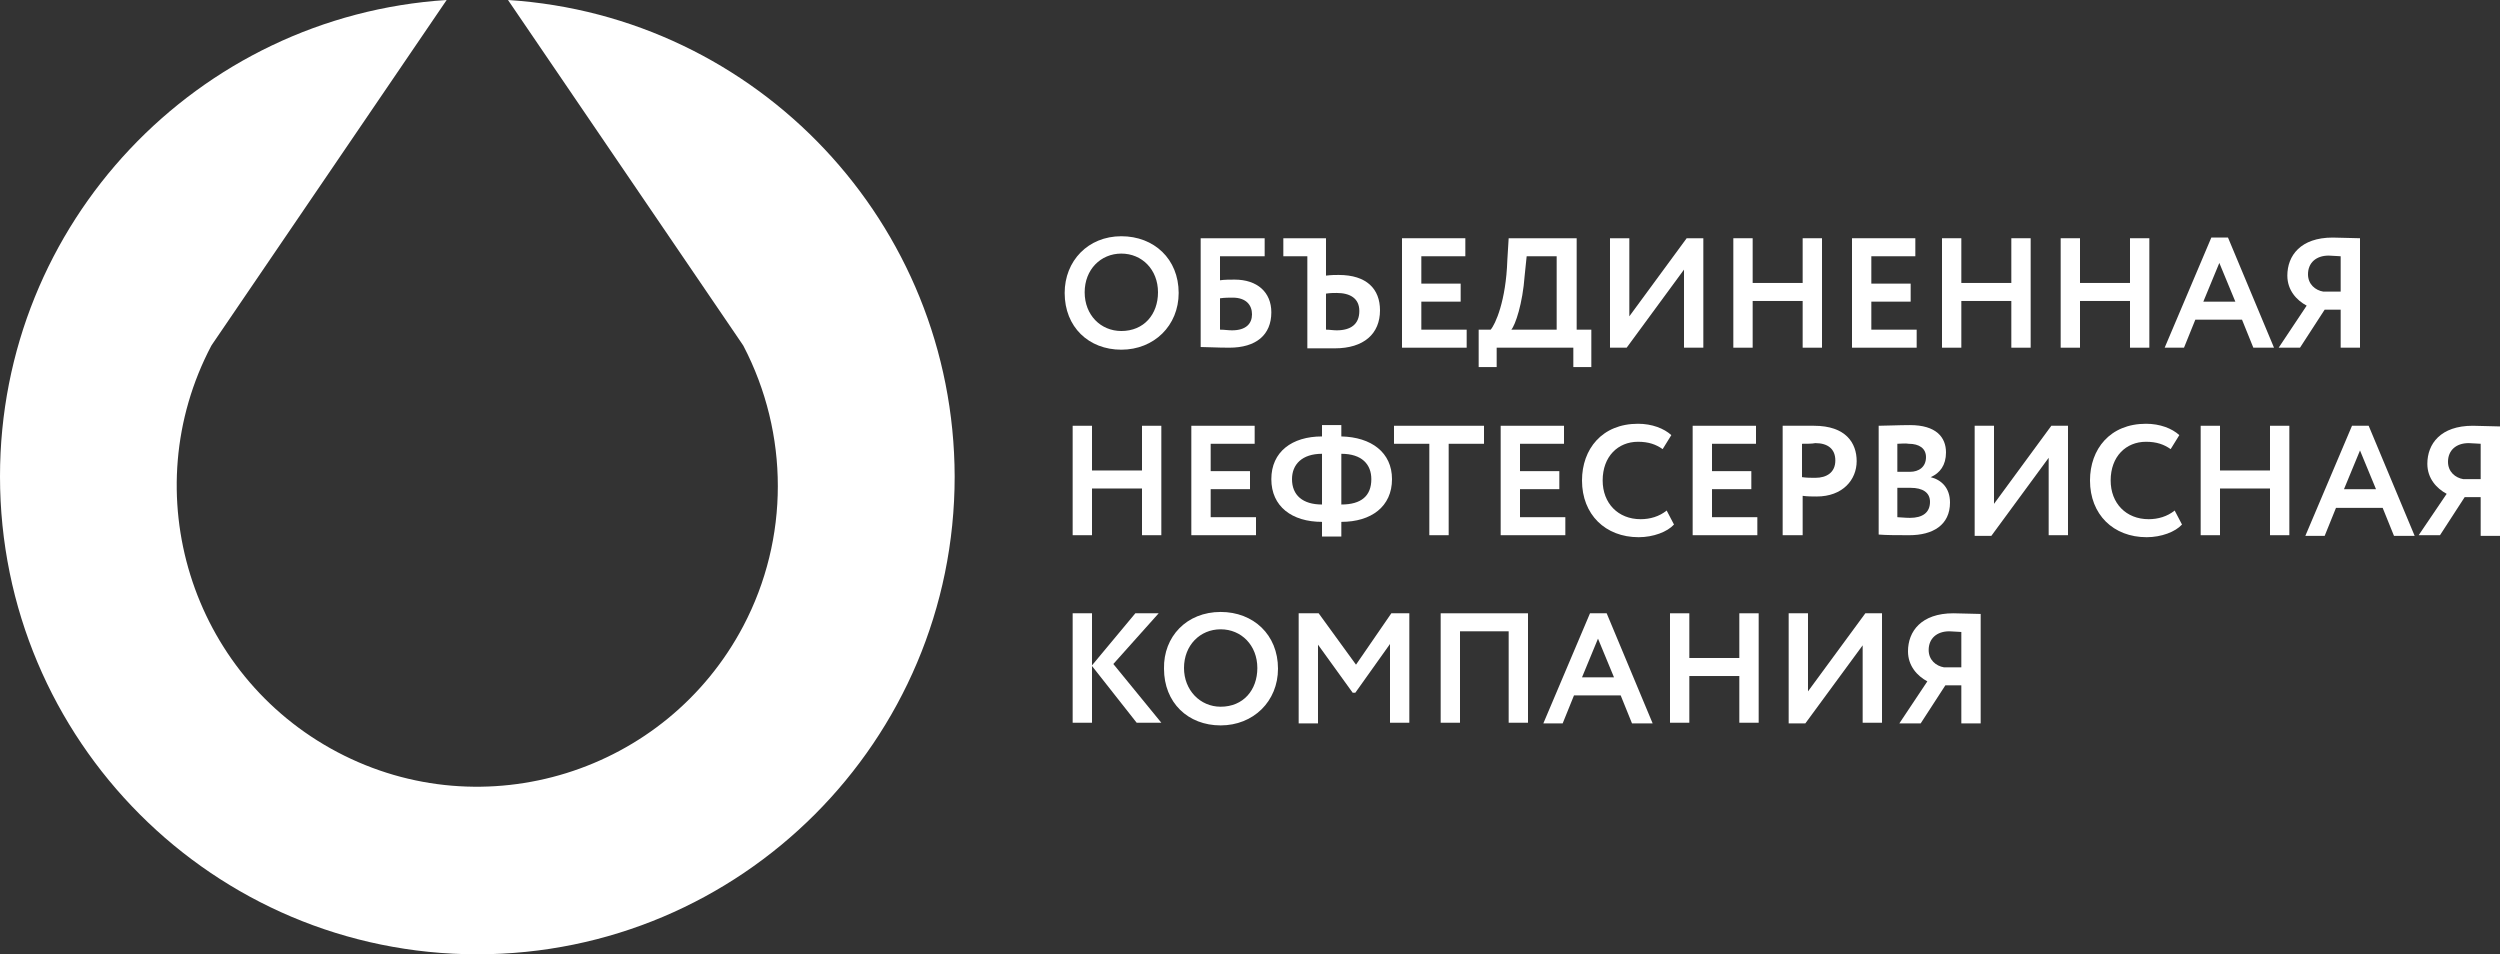 <?xml version="1.0" encoding="UTF-8"?> <svg xmlns="http://www.w3.org/2000/svg" width="186" height="71" viewBox="0 0 186 71" fill="none"><rect x="0" y="0" width="186" height="71" fill="#333333" stroke="none"/> <path d="M37.795 0L55.205 25.57C55.254 25.62 55.254 25.669 55.304 25.719C58.726 32.273 58.726 40.068 55.304 46.572C49.55 57.495 36.01 61.715 25.098 55.956C14.186 50.197 9.97 36.642 15.723 25.719C15.773 25.669 15.773 25.62 15.822 25.57L33.232 0C14.682 1.192 0 16.583 0 35.45C0 55.062 15.872 71 35.514 71C55.106 71 71.027 55.112 71.027 35.45C70.978 16.583 56.346 1.192 37.795 0Z" fill="white"></path> <path d="M83.427 17.576C85.858 17.576 87.693 19.264 87.693 21.797C87.693 24.229 85.858 26.017 83.427 26.017C80.997 26.017 79.211 24.329 79.211 21.797C79.211 19.413 80.947 17.576 83.427 17.576ZM83.427 24.627C85.114 24.627 86.155 23.385 86.155 21.747C86.155 20.059 84.965 18.867 83.427 18.867C81.89 18.867 80.699 20.059 80.699 21.747C80.699 23.435 81.89 24.627 83.427 24.627Z" fill="white"></path> <path d="M89.33 17.725H94.091V19.066H90.768V20.853C91.066 20.803 91.562 20.803 91.859 20.803C93.546 20.803 94.587 21.747 94.587 23.236C94.587 24.924 93.446 25.868 91.462 25.868C90.52 25.868 89.826 25.818 89.33 25.818V17.725ZM90.768 22.194V24.527C91.115 24.527 91.363 24.577 91.661 24.577C92.702 24.577 93.149 24.08 93.149 23.385C93.149 22.69 92.702 22.144 91.71 22.144C91.462 22.144 91.115 22.144 90.768 22.194Z" fill="white"></path> <path d="M95.43 17.725H98.654V20.506C99.051 20.456 99.349 20.456 99.597 20.456C101.68 20.456 102.672 21.498 102.672 23.087C102.672 24.825 101.482 25.917 99.299 25.917C98.555 25.917 97.712 25.917 97.266 25.917V19.066H95.48V17.725H95.43ZM98.654 21.846V24.527C98.902 24.527 99.2 24.577 99.448 24.577C100.49 24.577 101.134 24.13 101.134 23.137C101.134 22.194 100.44 21.796 99.448 21.796C99.25 21.796 98.952 21.796 98.654 21.846Z" fill="white"></path> <path d="M104.309 17.725H109.021V19.066H105.747V21.101H108.673V22.442H105.747V24.527H109.12V25.868H104.309V17.725Z" fill="white"></path> <path d="M110.013 24.527H110.905C111.253 24.13 112.046 22.392 112.145 19.364L112.245 17.725H117.304V24.527H118.395V27.308H117.056V25.868H111.352V27.308H110.013V24.527ZM112.443 24.527H115.816V19.066H113.584L113.435 20.506C113.286 22.591 112.741 24.18 112.443 24.527Z" fill="white"></path> <path d="M119.784 25.868V17.725H121.222V23.534L125.488 17.725H126.728V25.868H125.29V20.059L121.024 25.868H119.784Z" fill="white"></path> <path d="M134.118 22.392H130.398V25.868H128.96V17.725H130.398V21.052H134.118V17.725H135.557V25.868H134.118V22.392Z" fill="white"></path> <path d="M137.789 17.725H142.501V19.066H139.227V21.101H142.153V22.442H139.227V24.527H142.6V25.868H137.789V17.725Z" fill="white"></path> <path d="M149.643 22.392H145.923V25.868H144.485V17.725H145.923V21.052H149.643V17.725H151.081V25.868H149.643V22.392Z" fill="white"></path> <path d="M158.472 22.392H154.752V25.868H153.314V17.725H154.752V21.052H158.472V17.725H159.911V25.868H158.472V22.392Z" fill="white"></path> <path d="M164.523 17.675H165.763L169.186 25.868H167.648L166.805 23.782H163.333L162.49 25.868H161.051L164.523 17.675ZM163.928 22.442H166.309L165.118 19.562L163.928 22.442Z" fill="white"></path> <path d="M174.146 23.038H172.955L171.12 25.868H169.533L171.616 22.74C170.872 22.343 170.178 21.598 170.178 20.506C170.178 19.016 171.17 17.675 173.55 17.675C174.096 17.675 175.088 17.725 175.584 17.725V25.868H174.146V23.038ZM174.146 21.697V19.066C173.947 19.066 173.501 19.016 173.253 19.016C172.31 19.016 171.715 19.562 171.715 20.406C171.715 21.151 172.261 21.598 172.856 21.697H174.146Z" fill="white"></path> <path d="M84.965 36.344H81.245V39.819H79.806V31.677H81.245V35.004H84.965V31.677H86.403V39.819H84.965V36.344Z" fill="white"></path> <path d="M88.635 31.677H93.347V33.017H90.074V35.053H93V36.394H90.074V38.479H93.446V39.819H88.635V31.677Z" fill="white"></path> <path d="M98.357 38.827C96.125 38.827 94.587 37.685 94.587 35.649C94.587 33.613 96.125 32.471 98.357 32.471V31.627H99.795V32.471C102.027 32.521 103.565 33.663 103.565 35.649C103.565 37.685 102.027 38.827 99.795 38.827V39.919H98.357V38.827ZM98.357 37.536V33.762C96.869 33.762 96.125 34.557 96.125 35.649C96.125 36.84 96.918 37.536 98.357 37.536ZM99.795 33.762V37.536C101.283 37.536 102.027 36.89 102.027 35.649C102.027 34.557 101.333 33.762 99.795 33.762Z" fill="white"></path> <path d="M103.714 31.677H110.41V33.017H107.781V39.819H106.342V33.017H103.714V31.677Z" fill="white"></path> <path d="M111.65 31.677H116.362V33.017H113.088V35.053H116.014V36.394H113.088V38.479H116.461V39.819H111.65V31.677Z" fill="white"></path> <path d="M124.545 39.025C124.049 39.571 123.008 39.968 121.917 39.968C119.437 39.968 117.701 38.28 117.701 35.748C117.701 33.415 119.189 31.528 121.867 31.528C122.909 31.528 123.801 31.875 124.347 32.372L123.702 33.415C123.206 33.067 122.661 32.868 121.867 32.868C120.379 32.868 119.238 33.961 119.238 35.748C119.238 37.436 120.379 38.628 122.065 38.628C122.76 38.628 123.454 38.429 124 37.983L124.545 39.025Z" fill="white"></path> <path d="M125.934 31.677H130.646V33.017H127.373V35.053H130.299V36.394H127.373V38.479H130.746V39.819H125.934V31.677Z" fill="white"></path> <path d="M132.63 39.819V31.677C133.077 31.677 134.366 31.677 134.962 31.677C137.342 31.677 138.136 32.968 138.136 34.308C138.136 35.699 137.094 36.94 135.16 36.94C134.912 36.94 134.466 36.94 134.118 36.89V39.819H132.63ZM134.069 33.017V35.5C134.416 35.55 134.763 35.55 135.061 35.55C135.904 35.55 136.549 35.152 136.549 34.259C136.549 33.415 136.003 32.968 135.061 32.968C134.813 33.017 134.466 33.017 134.069 33.017Z" fill="white"></path> <path d="M139.773 31.677C140.219 31.677 141.31 31.627 142.104 31.627C144.038 31.627 144.782 32.521 144.782 33.663C144.782 34.606 144.336 35.202 143.642 35.5C144.435 35.699 145.08 36.294 145.08 37.387C145.08 39.075 143.79 39.819 142.054 39.819C141.31 39.819 140.269 39.819 139.773 39.77V31.677ZM141.162 33.017V35.103H142.104C142.749 35.103 143.294 34.755 143.294 34.01C143.294 33.365 142.798 33.017 142.005 33.017C141.757 32.968 141.459 33.017 141.162 33.017ZM141.162 36.344V38.479C141.36 38.479 141.707 38.529 142.104 38.529C143.046 38.529 143.592 38.131 143.592 37.337C143.592 36.642 143.046 36.294 142.154 36.294H141.162V36.344Z" fill="white"></path> <path d="M146.915 39.819V31.677H148.354V37.486L152.619 31.677H153.859V39.819H152.421V34.06L148.155 39.869H146.915V39.819Z" fill="white"></path> <path d="M162.341 39.025C161.845 39.571 160.803 39.968 159.712 39.968C157.232 39.968 155.496 38.28 155.496 35.748C155.496 33.415 156.984 31.528 159.662 31.528C160.704 31.528 161.597 31.875 162.142 32.372L161.497 33.415C161.001 33.067 160.456 32.868 159.662 32.868C158.174 32.868 157.033 33.961 157.033 35.748C157.033 37.436 158.174 38.628 159.861 38.628C160.555 38.628 161.249 38.429 161.795 37.983L162.341 39.025Z" fill="white"></path> <path d="M168.888 36.344H165.168V39.819H163.73V31.677H165.168V35.004H168.888V31.677H170.327V39.819H168.888V36.344Z" fill="white"></path> <path d="M174.989 31.677H176.229L179.651 39.869H178.113L177.27 37.784H173.798L172.955 39.869H171.517L174.989 31.677ZM174.393 36.394H176.774L175.584 33.514L174.393 36.394Z" fill="white"></path> <path d="M184.562 36.989H183.371L181.536 39.819H179.949L182.032 36.741C181.288 36.344 180.594 35.599 180.594 34.507C180.594 33.017 181.586 31.677 183.966 31.677C184.512 31.677 185.504 31.727 186 31.727V39.869H184.562V36.989ZM184.562 35.649V33.017C184.363 33.017 183.917 32.968 183.669 32.968C182.726 32.968 182.131 33.514 182.131 34.358C182.131 35.103 182.677 35.55 183.272 35.649H184.562Z" fill="white"></path> <path d="M79.806 45.629H81.245V49.501L84.469 45.629H86.205L82.832 49.402L86.403 53.771H84.568L81.245 49.551V53.771H79.806V45.629Z" fill="white"></path> <path d="M90.818 45.529C93.248 45.529 95.083 47.217 95.083 49.75C95.083 52.182 93.248 53.97 90.818 53.97C88.387 53.97 86.602 52.282 86.602 49.75C86.552 47.366 88.288 45.529 90.818 45.529ZM90.818 52.58C92.504 52.58 93.546 51.338 93.546 49.7C93.546 48.012 92.355 46.82 90.818 46.82C89.28 46.82 88.09 48.012 88.09 49.7C88.09 51.338 89.28 52.58 90.818 52.58Z" fill="white"></path> <path d="M96.67 45.629H98.109L100.886 49.452L103.515 45.629H104.854V53.771H103.416V47.913L100.837 51.537H100.638L98.059 47.962V53.821H96.621V45.629H96.67Z" fill="white"></path> <path d="M112.245 46.969H108.624V53.771H107.186V45.629H113.683V53.771H112.245V46.969Z" fill="white"></path> <path d="M118.296 45.629H119.536L122.958 53.821H121.421L120.578 51.736H117.106L116.262 53.821H114.824L118.296 45.629ZM117.701 50.395H120.082L118.891 47.515L117.701 50.395Z" fill="white"></path> <path d="M129.406 50.296H125.686V53.771H124.248V45.629H125.686V48.955H129.406V45.629H130.845V53.771H129.406V50.296Z" fill="white"></path> <path d="M133.077 53.821V45.629H134.515V51.438L138.781 45.629H140.021V53.771H138.582V48.012L134.317 53.821H133.077Z" fill="white"></path> <path d="M145.923 50.991H144.733L142.898 53.821H141.311L143.394 50.693C142.65 50.296 141.955 49.551 141.955 48.459C141.955 46.969 142.947 45.629 145.328 45.629C145.874 45.629 146.866 45.678 147.362 45.678V53.821H145.923V50.991ZM145.923 49.65V47.019C145.725 47.019 145.279 46.969 145.031 46.969C144.088 46.969 143.493 47.515 143.493 48.359C143.493 49.104 144.039 49.551 144.634 49.65H145.923Z" fill="white"></path> </svg> 